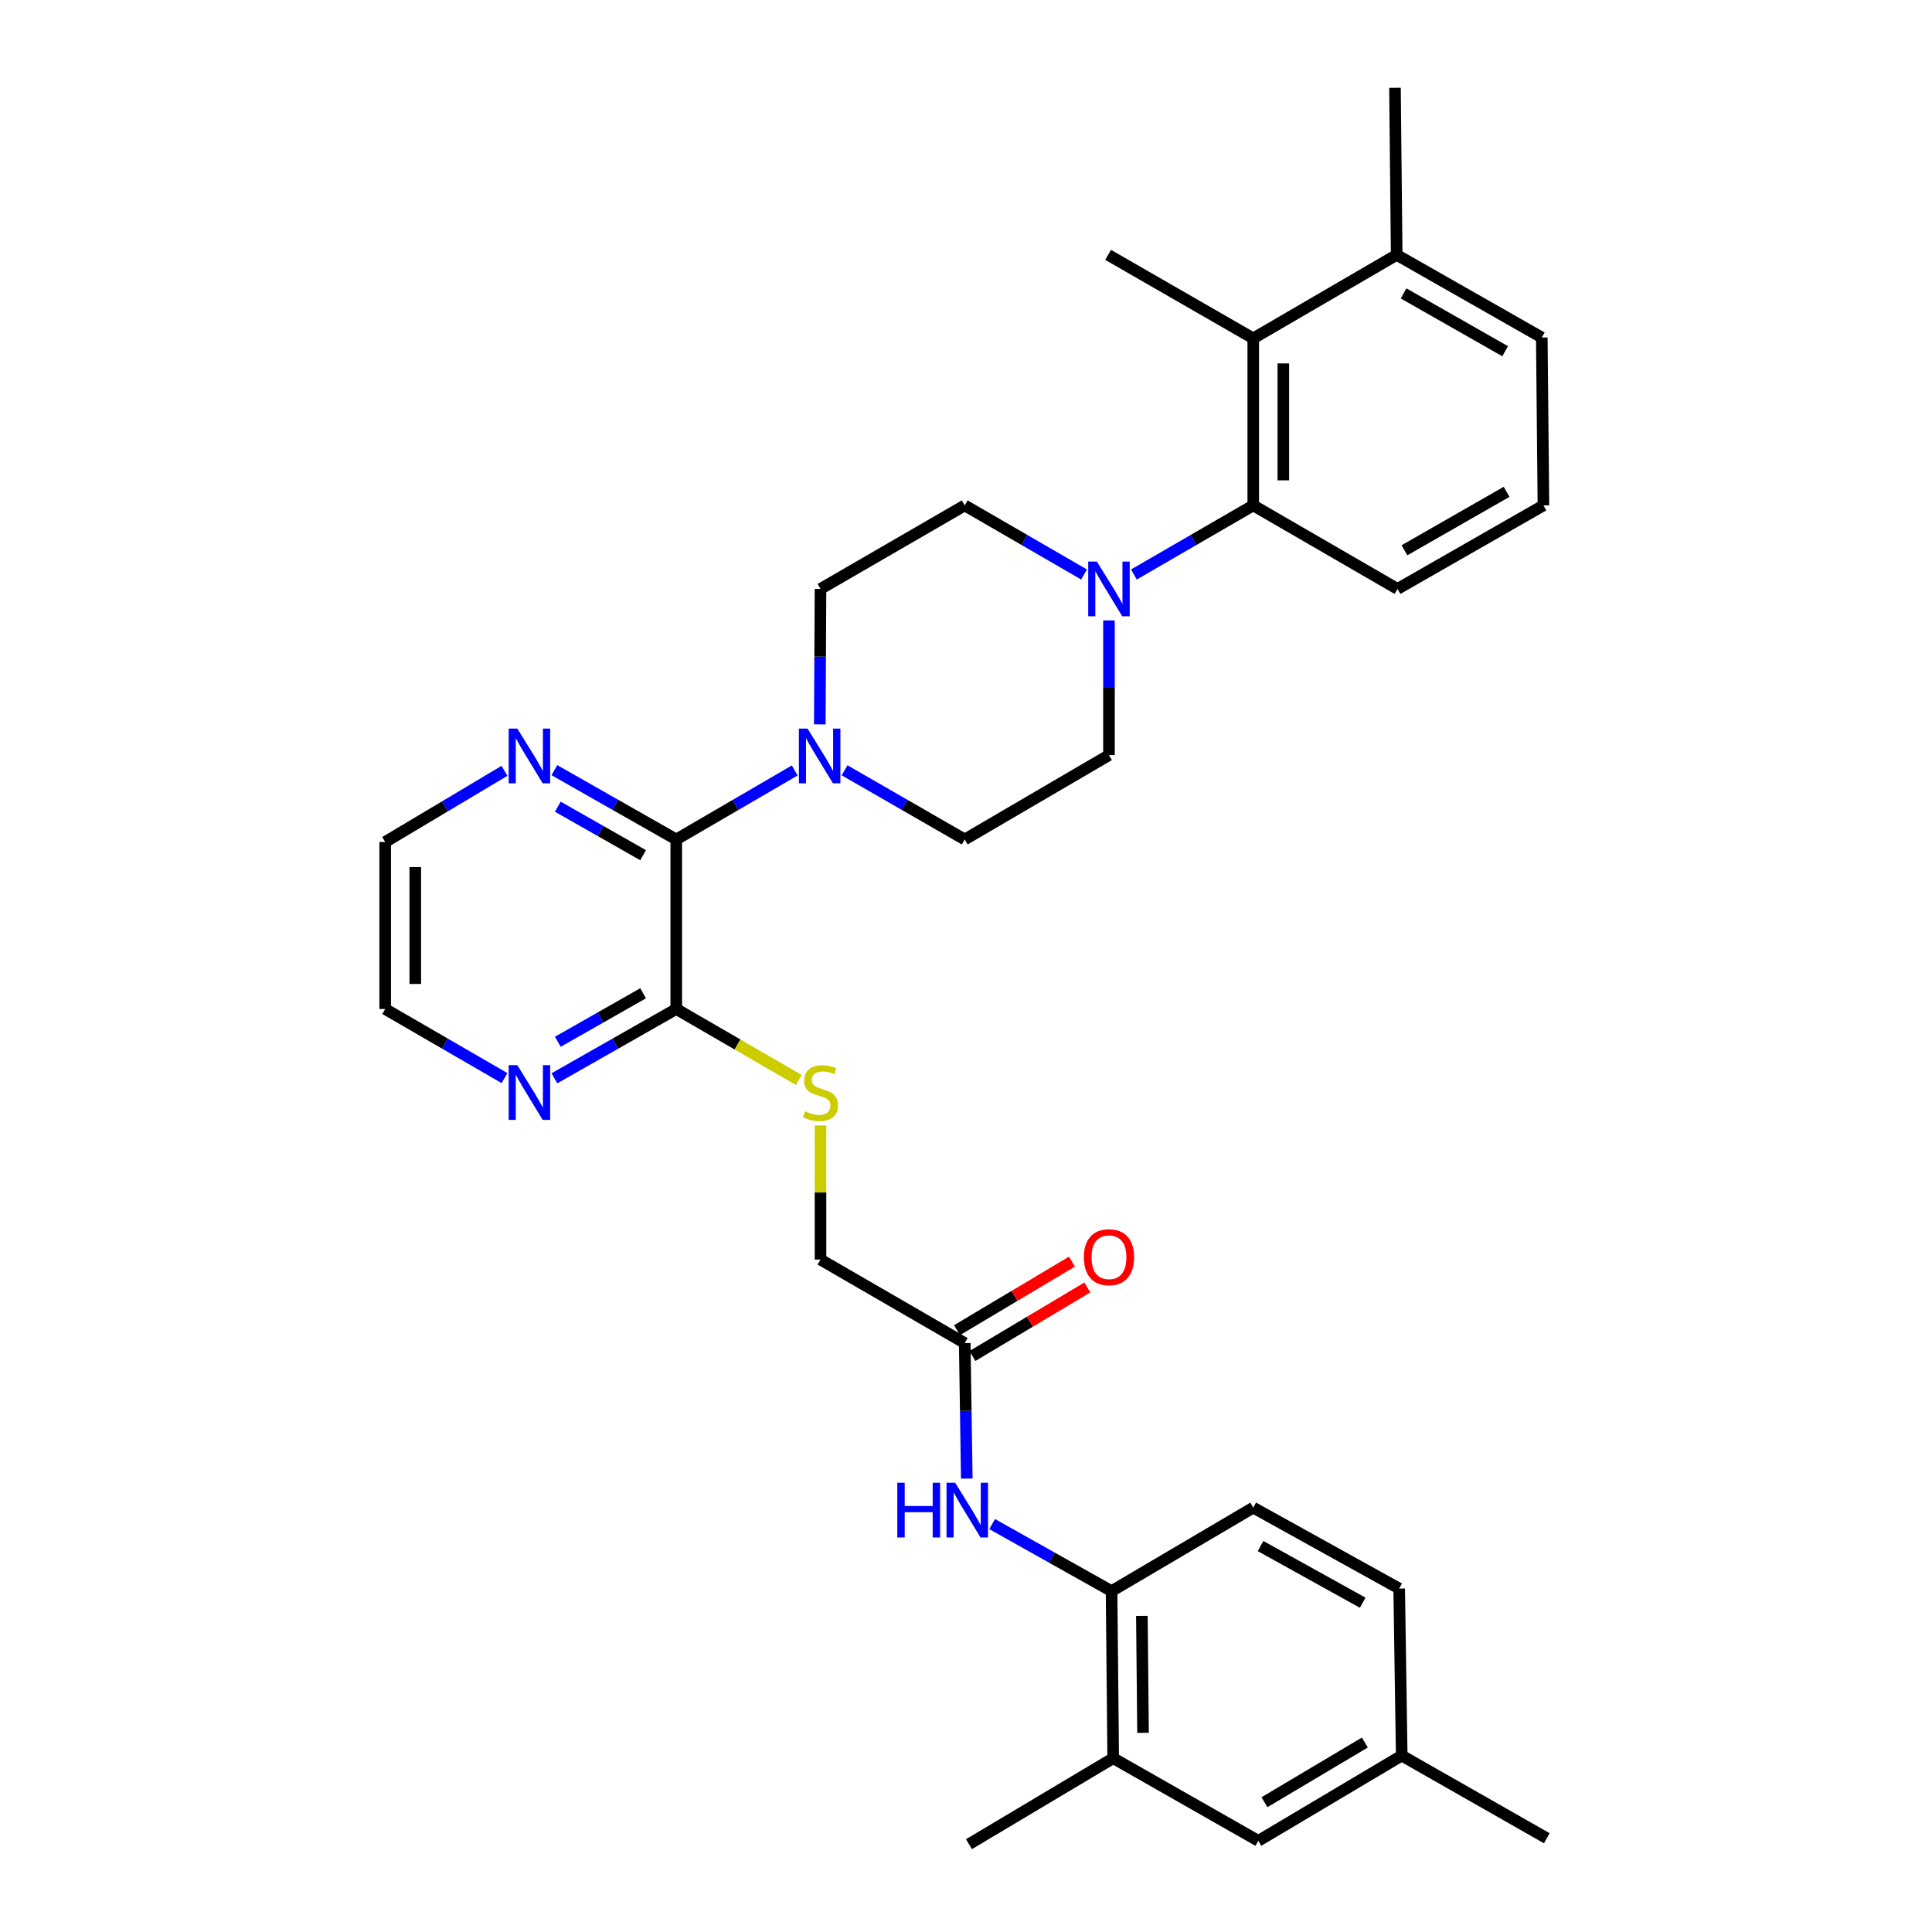 <?xml version='1.0' encoding='iso-8859-1'?>
<svg version='1.1' baseProfile='full'
              xmlns='http://www.w3.org/2000/svg'
                      xmlns:rdkit='http://www.rdkit.org/xml'
                      xmlns:xlink='http://www.w3.org/1999/xlink'
                  xml:space='preserve'
width='1000px' height='1000px' viewBox='0 0 1000 1000'>
<!-- END OF HEADER -->
<rect style='opacity:1.0;fill:#FFFFFF;stroke:none' width='1000' height='1000' x='0' y='0'> </rect>
<path class='bond-0' d='M 350.03,434.507 L 380.696,416.644' style='fill:none;fill-rule:evenodd;stroke:#000000;stroke-width:6px;stroke-linecap:butt;stroke-linejoin:miter;stroke-opacity:1' />
<path class='bond-0' d='M 380.696,416.644 L 411.362,398.781' style='fill:none;fill-rule:evenodd;stroke:#0000FF;stroke-width:6px;stroke-linecap:butt;stroke-linejoin:miter;stroke-opacity:1' />
<path class='bond-3' d='M 350.03,434.507 L 350.03,522.261' style='fill:none;fill-rule:evenodd;stroke:#000000;stroke-width:6px;stroke-linecap:butt;stroke-linejoin:miter;stroke-opacity:1' />
<path class='bond-9' d='M 350.03,434.507 L 318.492,416.567' style='fill:none;fill-rule:evenodd;stroke:#000000;stroke-width:6px;stroke-linecap:butt;stroke-linejoin:miter;stroke-opacity:1' />
<path class='bond-9' d='M 318.492,416.567 L 286.955,398.627' style='fill:none;fill-rule:evenodd;stroke:#0000FF;stroke-width:6px;stroke-linecap:butt;stroke-linejoin:miter;stroke-opacity:1' />
<path class='bond-9' d='M 332.872,442.655 L 310.795,430.097' style='fill:none;fill-rule:evenodd;stroke:#000000;stroke-width:6px;stroke-linecap:butt;stroke-linejoin:miter;stroke-opacity:1' />
<path class='bond-9' d='M 310.795,430.097 L 288.719,417.539' style='fill:none;fill-rule:evenodd;stroke:#0000FF;stroke-width:6px;stroke-linecap:butt;stroke-linejoin:miter;stroke-opacity:1' />
<path class='bond-12' d='M 424.333,374.952 L 424.512,339.889' style='fill:none;fill-rule:evenodd;stroke:#0000FF;stroke-width:6px;stroke-linecap:butt;stroke-linejoin:miter;stroke-opacity:1' />
<path class='bond-12' d='M 424.512,339.889 L 424.691,304.825' style='fill:none;fill-rule:evenodd;stroke:#000000;stroke-width:6px;stroke-linecap:butt;stroke-linejoin:miter;stroke-opacity:1' />
<path class='bond-13' d='M 437.156,398.704 L 468.249,416.605' style='fill:none;fill-rule:evenodd;stroke:#0000FF;stroke-width:6px;stroke-linecap:butt;stroke-linejoin:miter;stroke-opacity:1' />
<path class='bond-13' d='M 468.249,416.605 L 499.343,434.507' style='fill:none;fill-rule:evenodd;stroke:#000000;stroke-width:6px;stroke-linecap:butt;stroke-linejoin:miter;stroke-opacity:1' />
<path class='bond-1' d='M 574.003,321.136 L 574.003,355.989' style='fill:none;fill-rule:evenodd;stroke:#0000FF;stroke-width:6px;stroke-linecap:butt;stroke-linejoin:miter;stroke-opacity:1' />
<path class='bond-1' d='M 574.003,355.989 L 574.003,390.841' style='fill:none;fill-rule:evenodd;stroke:#000000;stroke-width:6px;stroke-linecap:butt;stroke-linejoin:miter;stroke-opacity:1' />
<path class='bond-2' d='M 586.901,297.359 L 617.791,279.476' style='fill:none;fill-rule:evenodd;stroke:#0000FF;stroke-width:6px;stroke-linecap:butt;stroke-linejoin:miter;stroke-opacity:1' />
<path class='bond-2' d='M 617.791,279.476 L 648.681,261.593' style='fill:none;fill-rule:evenodd;stroke:#000000;stroke-width:6px;stroke-linecap:butt;stroke-linejoin:miter;stroke-opacity:1' />
<path class='bond-33' d='M 561.107,297.357 L 530.225,279.475' style='fill:none;fill-rule:evenodd;stroke:#0000FF;stroke-width:6px;stroke-linecap:butt;stroke-linejoin:miter;stroke-opacity:1' />
<path class='bond-33' d='M 530.225,279.475 L 499.343,261.593' style='fill:none;fill-rule:evenodd;stroke:#000000;stroke-width:6px;stroke-linecap:butt;stroke-linejoin:miter;stroke-opacity:1' />
<path class='bond-4' d='M 648.681,261.593 L 648.681,175.144' style='fill:none;fill-rule:evenodd;stroke:#000000;stroke-width:6px;stroke-linecap:butt;stroke-linejoin:miter;stroke-opacity:1' />
<path class='bond-4' d='M 664.248,248.625 L 664.248,188.112' style='fill:none;fill-rule:evenodd;stroke:#000000;stroke-width:6px;stroke-linecap:butt;stroke-linejoin:miter;stroke-opacity:1' />
<path class='bond-23' d='M 648.681,261.593 L 723.342,304.825' style='fill:none;fill-rule:evenodd;stroke:#000000;stroke-width:6px;stroke-linecap:butt;stroke-linejoin:miter;stroke-opacity:1' />
<path class='bond-8' d='M 350.03,522.261 L 381.742,540.624' style='fill:none;fill-rule:evenodd;stroke:#000000;stroke-width:6px;stroke-linecap:butt;stroke-linejoin:miter;stroke-opacity:1' />
<path class='bond-8' d='M 381.742,540.624 L 413.454,558.987' style='fill:none;fill-rule:evenodd;stroke:#CCCC00;stroke-width:6px;stroke-linecap:butt;stroke-linejoin:miter;stroke-opacity:1' />
<path class='bond-11' d='M 350.03,522.261 L 318.492,540.201' style='fill:none;fill-rule:evenodd;stroke:#000000;stroke-width:6px;stroke-linecap:butt;stroke-linejoin:miter;stroke-opacity:1' />
<path class='bond-11' d='M 318.492,540.201 L 286.955,558.141' style='fill:none;fill-rule:evenodd;stroke:#0000FF;stroke-width:6px;stroke-linecap:butt;stroke-linejoin:miter;stroke-opacity:1' />
<path class='bond-11' d='M 332.872,514.112 L 310.795,526.67' style='fill:none;fill-rule:evenodd;stroke:#000000;stroke-width:6px;stroke-linecap:butt;stroke-linejoin:miter;stroke-opacity:1' />
<path class='bond-11' d='M 310.795,526.67 L 288.719,539.228' style='fill:none;fill-rule:evenodd;stroke:#0000FF;stroke-width:6px;stroke-linecap:butt;stroke-linejoin:miter;stroke-opacity:1' />
<path class='bond-17' d='M 648.681,175.144 L 722.927,131.92' style='fill:none;fill-rule:evenodd;stroke:#000000;stroke-width:6px;stroke-linecap:butt;stroke-linejoin:miter;stroke-opacity:1' />
<path class='bond-24' d='M 648.681,175.144 L 573.562,131.92' style='fill:none;fill-rule:evenodd;stroke:#000000;stroke-width:6px;stroke-linecap:butt;stroke-linejoin:miter;stroke-opacity:1' />
<path class='bond-5' d='M 500.409,765.31 L 499.876,730.242' style='fill:none;fill-rule:evenodd;stroke:#0000FF;stroke-width:6px;stroke-linecap:butt;stroke-linejoin:miter;stroke-opacity:1' />
<path class='bond-5' d='M 499.876,730.242 L 499.343,695.175' style='fill:none;fill-rule:evenodd;stroke:#000000;stroke-width:6px;stroke-linecap:butt;stroke-linejoin:miter;stroke-opacity:1' />
<path class='bond-6' d='M 513.539,788.864 L 544.441,806.216' style='fill:none;fill-rule:evenodd;stroke:#0000FF;stroke-width:6px;stroke-linecap:butt;stroke-linejoin:miter;stroke-opacity:1' />
<path class='bond-6' d='M 544.441,806.216 L 575.344,823.567' style='fill:none;fill-rule:evenodd;stroke:#000000;stroke-width:6px;stroke-linecap:butt;stroke-linejoin:miter;stroke-opacity:1' />
<path class='bond-10' d='M 575.344,823.567 L 576.191,910.033' style='fill:none;fill-rule:evenodd;stroke:#000000;stroke-width:6px;stroke-linecap:butt;stroke-linejoin:miter;stroke-opacity:1' />
<path class='bond-10' d='M 591.037,836.384 L 591.63,896.91' style='fill:none;fill-rule:evenodd;stroke:#000000;stroke-width:6px;stroke-linecap:butt;stroke-linejoin:miter;stroke-opacity:1' />
<path class='bond-19' d='M 575.344,823.567 L 648.681,780.343' style='fill:none;fill-rule:evenodd;stroke:#000000;stroke-width:6px;stroke-linecap:butt;stroke-linejoin:miter;stroke-opacity:1' />
<path class='bond-7' d='M 499.343,695.175 L 424.691,651.95' style='fill:none;fill-rule:evenodd;stroke:#000000;stroke-width:6px;stroke-linecap:butt;stroke-linejoin:miter;stroke-opacity:1' />
<path class='bond-18' d='M 503.329,701.86 L 533.073,684.123' style='fill:none;fill-rule:evenodd;stroke:#000000;stroke-width:6px;stroke-linecap:butt;stroke-linejoin:miter;stroke-opacity:1' />
<path class='bond-18' d='M 533.073,684.123 L 562.817,666.386' style='fill:none;fill-rule:evenodd;stroke:#FF0000;stroke-width:6px;stroke-linecap:butt;stroke-linejoin:miter;stroke-opacity:1' />
<path class='bond-18' d='M 495.356,688.489 L 525.1,670.753' style='fill:none;fill-rule:evenodd;stroke:#000000;stroke-width:6px;stroke-linecap:butt;stroke-linejoin:miter;stroke-opacity:1' />
<path class='bond-18' d='M 525.1,670.753 L 554.844,653.016' style='fill:none;fill-rule:evenodd;stroke:#FF0000;stroke-width:6px;stroke-linecap:butt;stroke-linejoin:miter;stroke-opacity:1' />
<path class='bond-20' d='M 424.691,582.535 L 424.691,617.243' style='fill:none;fill-rule:evenodd;stroke:#CCCC00;stroke-width:6px;stroke-linecap:butt;stroke-linejoin:miter;stroke-opacity:1' />
<path class='bond-20' d='M 424.691,617.243 L 424.691,651.95' style='fill:none;fill-rule:evenodd;stroke:#000000;stroke-width:6px;stroke-linecap:butt;stroke-linejoin:miter;stroke-opacity:1' />
<path class='bond-26' d='M 261.116,398.978 L 230.246,417.395' style='fill:none;fill-rule:evenodd;stroke:#0000FF;stroke-width:6px;stroke-linecap:butt;stroke-linejoin:miter;stroke-opacity:1' />
<path class='bond-26' d='M 230.246,417.395 L 199.377,435.812' style='fill:none;fill-rule:evenodd;stroke:#000000;stroke-width:6px;stroke-linecap:butt;stroke-linejoin:miter;stroke-opacity:1' />
<path class='bond-16' d='M 576.191,910.033 L 651.31,952.816' style='fill:none;fill-rule:evenodd;stroke:#000000;stroke-width:6px;stroke-linecap:butt;stroke-linejoin:miter;stroke-opacity:1' />
<path class='bond-28' d='M 576.191,910.033 L 501.531,954.545' style='fill:none;fill-rule:evenodd;stroke:#000000;stroke-width:6px;stroke-linecap:butt;stroke-linejoin:miter;stroke-opacity:1' />
<path class='bond-32' d='M 261.132,558.025 L 230.254,540.143' style='fill:none;fill-rule:evenodd;stroke:#0000FF;stroke-width:6px;stroke-linecap:butt;stroke-linejoin:miter;stroke-opacity:1' />
<path class='bond-32' d='M 230.254,540.143 L 199.377,522.261' style='fill:none;fill-rule:evenodd;stroke:#000000;stroke-width:6px;stroke-linecap:butt;stroke-linejoin:miter;stroke-opacity:1' />
<path class='bond-15' d='M 424.691,304.825 L 499.343,261.593' style='fill:none;fill-rule:evenodd;stroke:#000000;stroke-width:6px;stroke-linecap:butt;stroke-linejoin:miter;stroke-opacity:1' />
<path class='bond-14' d='M 499.343,434.507 L 574.003,390.841' style='fill:none;fill-rule:evenodd;stroke:#000000;stroke-width:6px;stroke-linecap:butt;stroke-linejoin:miter;stroke-opacity:1' />
<path class='bond-35' d='M 651.31,952.816 L 725.53,908.692' style='fill:none;fill-rule:evenodd;stroke:#000000;stroke-width:6px;stroke-linecap:butt;stroke-linejoin:miter;stroke-opacity:1' />
<path class='bond-35' d='M 654.488,932.816 L 706.442,901.93' style='fill:none;fill-rule:evenodd;stroke:#000000;stroke-width:6px;stroke-linecap:butt;stroke-linejoin:miter;stroke-opacity:1' />
<path class='bond-30' d='M 722.927,131.92 L 722.036,45.455' style='fill:none;fill-rule:evenodd;stroke:#000000;stroke-width:6px;stroke-linecap:butt;stroke-linejoin:miter;stroke-opacity:1' />
<path class='bond-34' d='M 722.927,131.92 L 798.029,174.686' style='fill:none;fill-rule:evenodd;stroke:#000000;stroke-width:6px;stroke-linecap:butt;stroke-linejoin:miter;stroke-opacity:1' />
<path class='bond-34' d='M 726.489,151.862 L 779.06,181.799' style='fill:none;fill-rule:evenodd;stroke:#000000;stroke-width:6px;stroke-linecap:butt;stroke-linejoin:miter;stroke-opacity:1' />
<path class='bond-22' d='M 648.681,780.343 L 724.216,822.235' style='fill:none;fill-rule:evenodd;stroke:#000000;stroke-width:6px;stroke-linecap:butt;stroke-linejoin:miter;stroke-opacity:1' />
<path class='bond-22' d='M 652.461,800.24 L 705.335,829.565' style='fill:none;fill-rule:evenodd;stroke:#000000;stroke-width:6px;stroke-linecap:butt;stroke-linejoin:miter;stroke-opacity:1' />
<path class='bond-21' d='M 725.53,908.692 L 724.216,822.235' style='fill:none;fill-rule:evenodd;stroke:#000000;stroke-width:6px;stroke-linecap:butt;stroke-linejoin:miter;stroke-opacity:1' />
<path class='bond-31' d='M 725.53,908.692 L 800.623,951.475' style='fill:none;fill-rule:evenodd;stroke:#000000;stroke-width:6px;stroke-linecap:butt;stroke-linejoin:miter;stroke-opacity:1' />
<path class='bond-25' d='M 723.342,304.825 L 798.876,261.593' style='fill:none;fill-rule:evenodd;stroke:#000000;stroke-width:6px;stroke-linecap:butt;stroke-linejoin:miter;stroke-opacity:1' />
<path class='bond-25' d='M 726.939,284.83 L 779.813,254.567' style='fill:none;fill-rule:evenodd;stroke:#000000;stroke-width:6px;stroke-linecap:butt;stroke-linejoin:miter;stroke-opacity:1' />
<path class='bond-29' d='M 798.876,261.593 L 798.029,174.686' style='fill:none;fill-rule:evenodd;stroke:#000000;stroke-width:6px;stroke-linecap:butt;stroke-linejoin:miter;stroke-opacity:1' />
<path class='bond-27' d='M 199.377,435.812 L 199.377,522.261' style='fill:none;fill-rule:evenodd;stroke:#000000;stroke-width:6px;stroke-linecap:butt;stroke-linejoin:miter;stroke-opacity:1' />
<path class='bond-27' d='M 214.944,448.78 L 214.944,509.293' style='fill:none;fill-rule:evenodd;stroke:#000000;stroke-width:6px;stroke-linecap:butt;stroke-linejoin:miter;stroke-opacity:1' />
<path  class='atom-1' d='M 417.99 377.114
L 427.27 392.114
Q 428.19 393.594, 429.67 396.274
Q 431.15 398.954, 431.23 399.114
L 431.23 377.114
L 434.99 377.114
L 434.99 405.434
L 431.11 405.434
L 421.15 389.034
Q 419.99 387.114, 418.75 384.914
Q 417.55 382.714, 417.19 382.034
L 417.19 405.434
L 413.51 405.434
L 413.51 377.114
L 417.99 377.114
' fill='#0000FF'/>
<path  class='atom-2' d='M 567.743 290.665
L 577.023 305.665
Q 577.943 307.145, 579.423 309.825
Q 580.903 312.505, 580.983 312.665
L 580.983 290.665
L 584.743 290.665
L 584.743 318.985
L 580.863 318.985
L 570.903 302.585
Q 569.743 300.665, 568.503 298.465
Q 567.303 296.265, 566.943 295.585
L 566.943 318.985
L 563.263 318.985
L 563.263 290.665
L 567.743 290.665
' fill='#0000FF'/>
<path  class='atom-6' d='M 464.437 767.472
L 468.277 767.472
L 468.277 779.512
L 482.757 779.512
L 482.757 767.472
L 486.597 767.472
L 486.597 795.792
L 482.757 795.792
L 482.757 782.712
L 468.277 782.712
L 468.277 795.792
L 464.437 795.792
L 464.437 767.472
' fill='#0000FF'/>
<path  class='atom-6' d='M 494.397 767.472
L 503.677 782.472
Q 504.597 783.952, 506.077 786.632
Q 507.557 789.312, 507.637 789.472
L 507.637 767.472
L 511.397 767.472
L 511.397 795.792
L 507.517 795.792
L 497.557 779.392
Q 496.397 777.472, 495.157 775.272
Q 493.957 773.072, 493.597 772.392
L 493.597 795.792
L 489.917 795.792
L 489.917 767.472
L 494.397 767.472
' fill='#0000FF'/>
<path  class='atom-9' d='M 416.691 575.213
Q 417.011 575.333, 418.331 575.893
Q 419.651 576.453, 421.091 576.813
Q 422.571 577.133, 424.011 577.133
Q 426.691 577.133, 428.251 575.853
Q 429.811 574.533, 429.811 572.253
Q 429.811 570.693, 429.011 569.733
Q 428.251 568.773, 427.051 568.253
Q 425.851 567.733, 423.851 567.133
Q 421.331 566.373, 419.811 565.653
Q 418.331 564.933, 417.251 563.413
Q 416.211 561.893, 416.211 559.333
Q 416.211 555.773, 418.611 553.573
Q 421.051 551.373, 425.851 551.373
Q 429.131 551.373, 432.851 552.933
L 431.931 556.013
Q 428.531 554.613, 425.971 554.613
Q 423.211 554.613, 421.691 555.773
Q 420.171 556.893, 420.211 558.853
Q 420.211 560.373, 420.971 561.293
Q 421.771 562.213, 422.891 562.733
Q 424.051 563.253, 425.971 563.853
Q 428.531 564.653, 430.051 565.453
Q 431.571 566.253, 432.651 567.893
Q 433.771 569.493, 433.771 572.253
Q 433.771 576.173, 431.131 578.293
Q 428.531 580.373, 424.171 580.373
Q 421.651 580.373, 419.731 579.813
Q 417.851 579.293, 415.611 578.373
L 416.691 575.213
' fill='#CCCC00'/>
<path  class='atom-10' d='M 267.769 377.114
L 277.049 392.114
Q 277.969 393.594, 279.449 396.274
Q 280.929 398.954, 281.009 399.114
L 281.009 377.114
L 284.769 377.114
L 284.769 405.434
L 280.889 405.434
L 270.929 389.034
Q 269.769 387.114, 268.529 384.914
Q 267.329 382.714, 266.969 382.034
L 266.969 405.434
L 263.289 405.434
L 263.289 377.114
L 267.769 377.114
' fill='#0000FF'/>
<path  class='atom-12' d='M 267.769 551.333
L 277.049 566.333
Q 277.969 567.813, 279.449 570.493
Q 280.929 573.173, 281.009 573.333
L 281.009 551.333
L 284.769 551.333
L 284.769 579.653
L 280.889 579.653
L 270.929 563.253
Q 269.769 561.333, 268.529 559.133
Q 267.329 556.933, 266.969 556.253
L 266.969 579.653
L 263.289 579.653
L 263.289 551.333
L 267.769 551.333
' fill='#0000FF'/>
<path  class='atom-19' d='M 561.003 650.733
Q 561.003 643.933, 564.363 640.133
Q 567.723 636.333, 574.003 636.333
Q 580.283 636.333, 583.643 640.133
Q 587.003 643.933, 587.003 650.733
Q 587.003 657.613, 583.603 661.533
Q 580.203 665.413, 574.003 665.413
Q 567.763 665.413, 564.363 661.533
Q 561.003 657.653, 561.003 650.733
M 574.003 662.213
Q 578.323 662.213, 580.643 659.333
Q 583.003 656.413, 583.003 650.733
Q 583.003 645.173, 580.643 642.373
Q 578.323 639.533, 574.003 639.533
Q 569.683 639.533, 567.323 642.333
Q 565.003 645.133, 565.003 650.733
Q 565.003 656.453, 567.323 659.333
Q 569.683 662.213, 574.003 662.213
' fill='#FF0000'/>
</svg>
